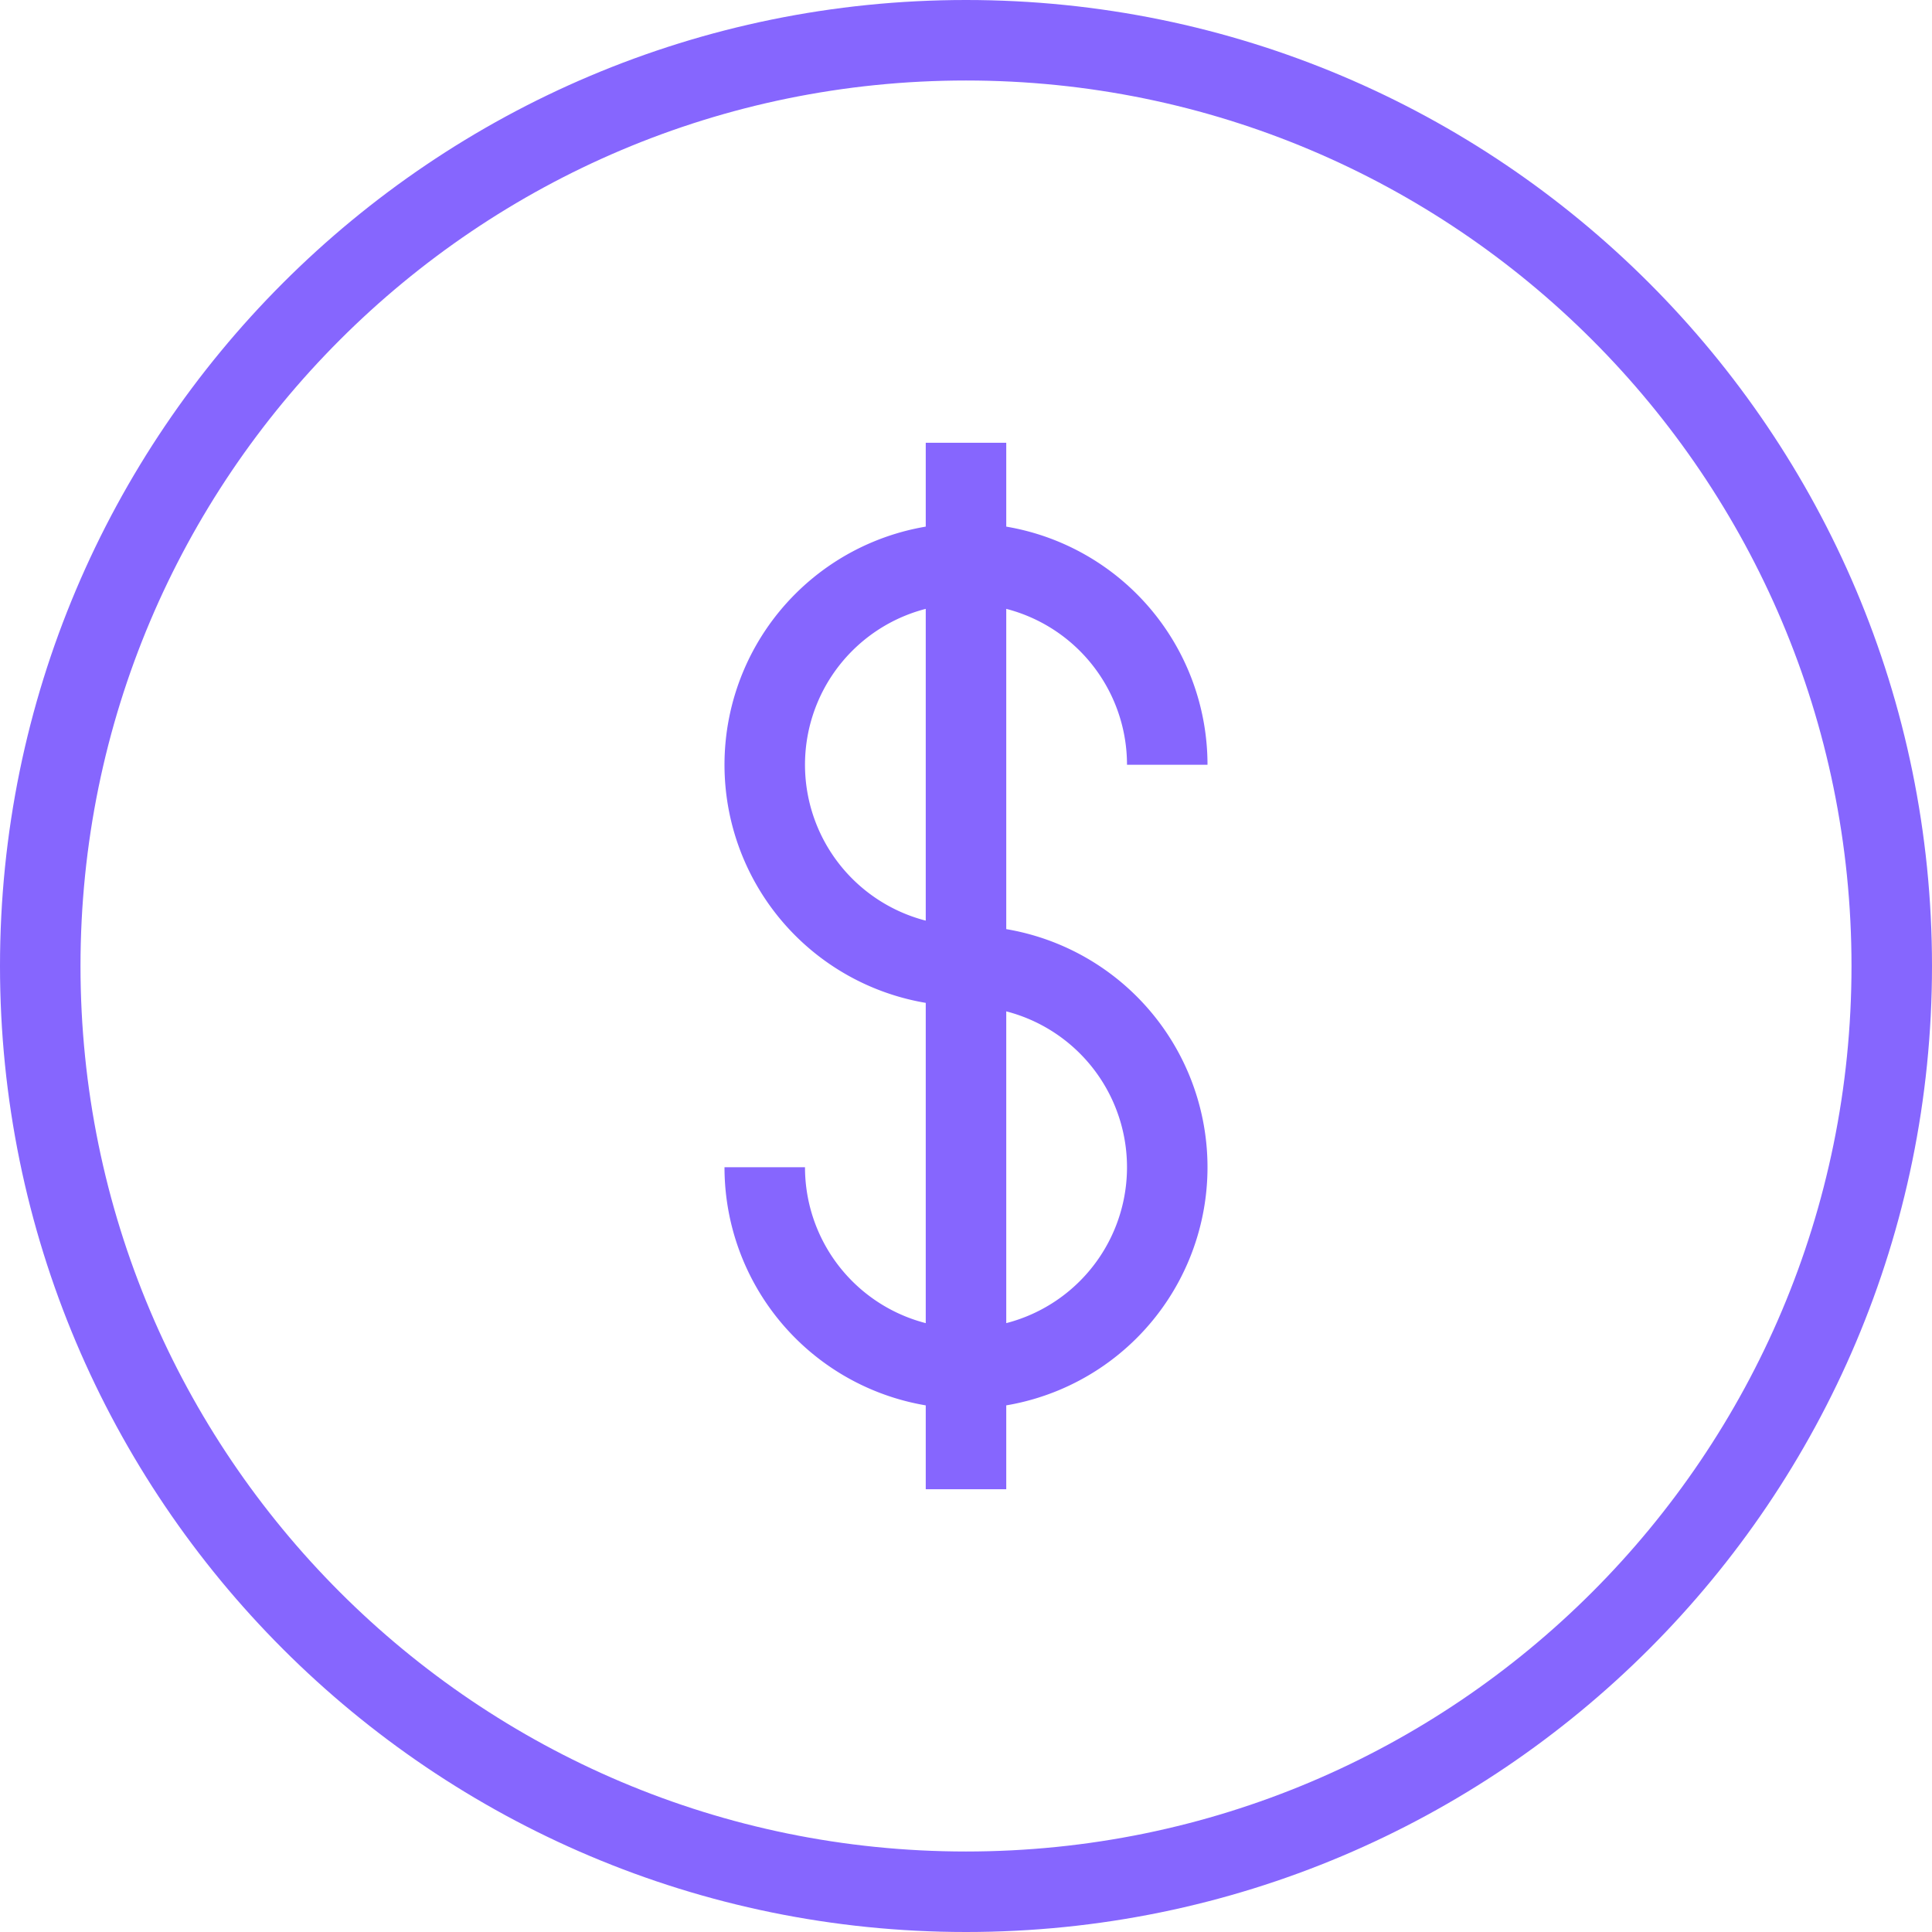 <svg xmlns="http://www.w3.org/2000/svg" viewBox="0 0 48 48" style="stroke: #8666FE;">
  <g stroke-width="2" fill="none" fill-rule="evenodd" stroke-linejoin="round">
    <path d="M47 24c0 12.703-10.297 23-23 23C11.3 47 1 36.703 1 24 1 11.298 11.3 1 24 1c12.703 0 23 10.298 23 23z"/>
    <path d="M19 29a5 5 0 0 0 5 5 5 5 0 0 0 0-10 5 5 0 0 1 0-10 5 5 0 0 1 5 5m-5-8v26"/>
  </g>
</svg>